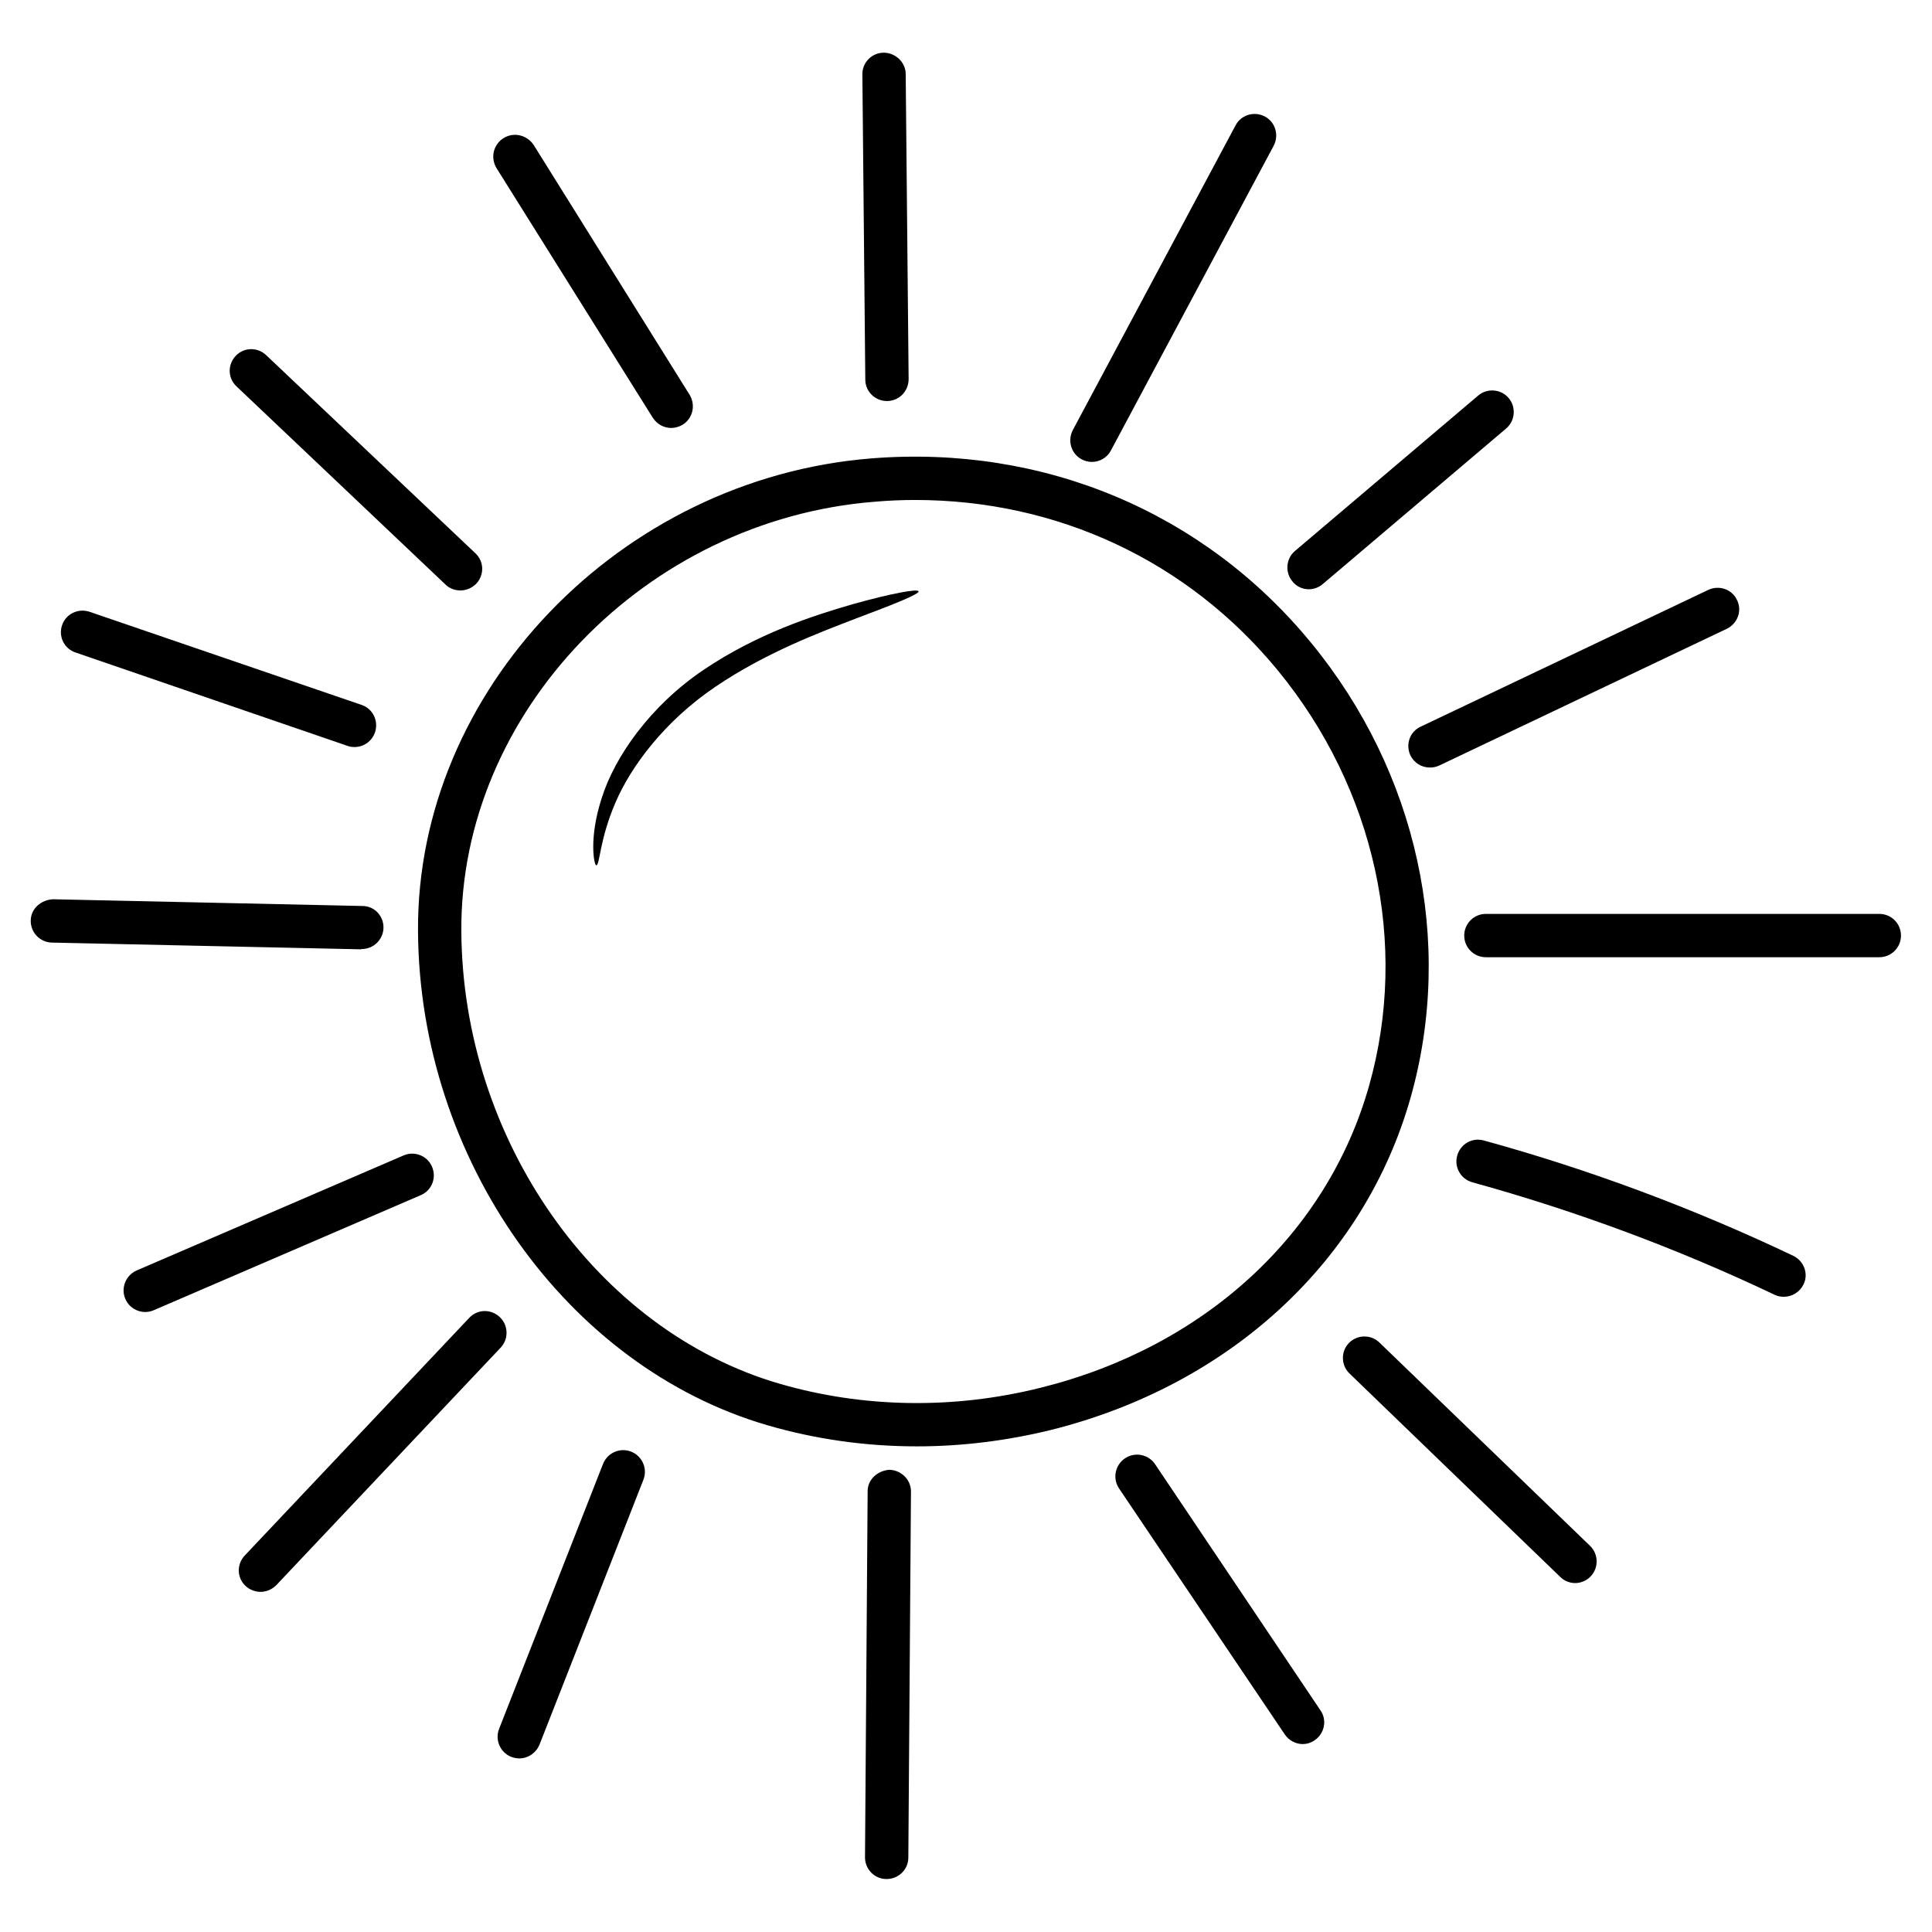 <?xml version="1.0" encoding="UTF-8"?>
<svg xmlns="http://www.w3.org/2000/svg" id="Layer_1" height="512" viewBox="0 0 66 66" width="512">
  <g>
    <path d="m29.13 20.64c-1.35.39-3.25 1-5.09 2.24s-3.04 2.98-3.48 4.37c-.46 1.4-.26 2.33-.19 2.31.12.01.11-.88.65-2.13.53-1.25 1.69-2.8 3.42-3.97s3.55-1.85 4.85-2.35c1.31-.49 2.12-.82 2.09-.91s-.89.06-2.25.44z"></path>
    <path d="m21.56 49.59c-.38-.15-.81.04-.96.42l-3.55 9.05c-.15.38.04.81.42.96.09.03.18.05.27.05.29 0 .57-.18.69-.47l3.55-9.05c.15-.38-.04-.81-.42-.96z"></path>
    <path d="m17.07 44.99c-.3-.28-.76-.27-1.04.03l-7.67 8.12c-.28.3-.27.76.03 1.04.14.13.33.2.51.2.2 0 .39-.08.54-.23l7.67-8.12c.27-.29.26-.76-.04-1.04z"></path>
    <path d="m14.76 39.86c-.16-.38-.6-.55-.97-.39l-9.12 3.93c-.37.16-.55.6-.39.97.12.28.39.45.68.45.1 0 .2-.02.29-.06l9.12-3.93c.38-.16.55-.59.39-.97z"></path>
    <path d="m12.36 32.42c.4 0 .73-.32.74-.72.01-.41-.31-.75-.72-.75l-10.57-.23c-.4.02-.75.31-.76.72s.31.75.72.76l10.56.23c.02-.01.02-.01.03-.01z"></path>
    <path d="m2.58 22.29 9.29 3.19c.08.03.16.04.24.04.31 0 .59-.19.7-.5.13-.39-.07-.81-.46-.94l-9.29-3.18c-.39-.13-.81.07-.94.46-.13.38.07.8.46.93z"></path>
    <path d="m15.22 19.97c.14.14.33.2.51.2.2 0 .39-.08.54-.23.28-.3.27-.76-.03-1.04l-7.15-6.77c-.3-.28-.76-.27-1.04.03s-.27.76.03 1.04z"></path>
    <path d="m22.3 14.27c.14.22.38.35.63.35.13 0 .27-.04.39-.11.35-.22.45-.67.24-1.02l-5.33-8.54c-.23-.34-.68-.45-1.03-.23s-.45.67-.24 1.02z"></path>
    <path d="m30.3 13.7c.42 0 .74-.34.74-.75l-.1-10.42c0-.41-.36-.73-.75-.73-.41 0-.74.34-.73.75l.1 10.42c0 .4.33.73.74.73z"></path>
    <path d="m36.95 15.69c.11.06.23.09.35.09.26 0 .52-.14.65-.39l5.56-10.41c.19-.36.06-.81-.3-1s-.81-.06-1 .3l-5.56 10.41c-.19.36-.06.81.3 1z"></path>
    <path d="m44.71 20.13c.17 0 .34-.06.48-.18l6.26-5.31c.31-.26.35-.73.09-1.04s-.73-.35-1.04-.09l-6.26 5.31c-.31.26-.35.73-.09 1.04.14.18.35.27.56.27z"></path>
    <path d="m48.18 25.8c.13.27.39.42.67.42.11 0 .21-.02.32-.07l9.82-4.67c.37-.18.53-.62.35-.98-.17-.37-.61-.52-.98-.35l-9.82 4.67c-.38.17-.53.61-.36.98z"></path>
    <path d="m64.2 31.22h-13.44c-.41 0-.74.33-.74.74s.33.74.74.74h13.44c.41 0 .74-.33.74-.74s-.33-.74-.74-.74z"></path>
    <path d="m61.26 42.9c-3.38-1.61-6.94-2.94-10.57-3.94-.4-.11-.8.12-.91.52-.11.39.12.8.52.91 3.55.98 7.02 2.27 10.32 3.84.1.05.21.07.32.07.28 0 .54-.16.67-.42.18-.36.02-.8-.35-.98z"></path>
    <path d="m47.12 45.86c-.29-.28-.76-.27-1.04.02s-.27.76.02 1.04l7.2 6.95c.14.14.33.21.51.21.19 0 .39-.08.53-.23.28-.29.27-.76-.02-1.04z"></path>
    <path d="m39.46 50.02c-.23-.34-.69-.43-1.03-.2s-.43.69-.2 1.03l5.66 8.4c.14.21.38.33.61.33.14 0 .28-.04.41-.13.34-.23.43-.69.2-1.02z"></path>
    <path d="m30.38 50.21c-.4.03-.74.33-.74.73l-.09 12.51c0 .41.33.74.73.74h.01c.41 0 .74-.33.74-.73l.09-12.51c0-.4-.33-.73-.74-.74z"></path>
    <path d="m48.19 37.49c1.5-5.31.23-11.11-3.4-15.53-3.67-4.47-9.15-6.77-15.03-6.3-8.59.69-15.54 7.93-15.48 16.16.05 7.77 5.07 14.87 11.94 16.87 1.65.48 3.37.72 5.1.72 1.53 0 3.07-.19 4.58-.56 6.12-1.53 10.71-5.77 12.29-11.36zm-12.65 9.92c-2.97.74-6.05.69-8.91-.14-6.25-1.82-10.83-8.33-10.87-15.46-.05-7.47 6.29-14.05 14.12-14.67.46-.04.92-.06 1.38-.06 4.86 0 9.32 2.08 12.39 5.82 3.32 4.04 4.49 9.35 3.12 14.19-1.43 5.07-5.63 8.93-11.23 10.32z"></path>
  </g>
</svg>
